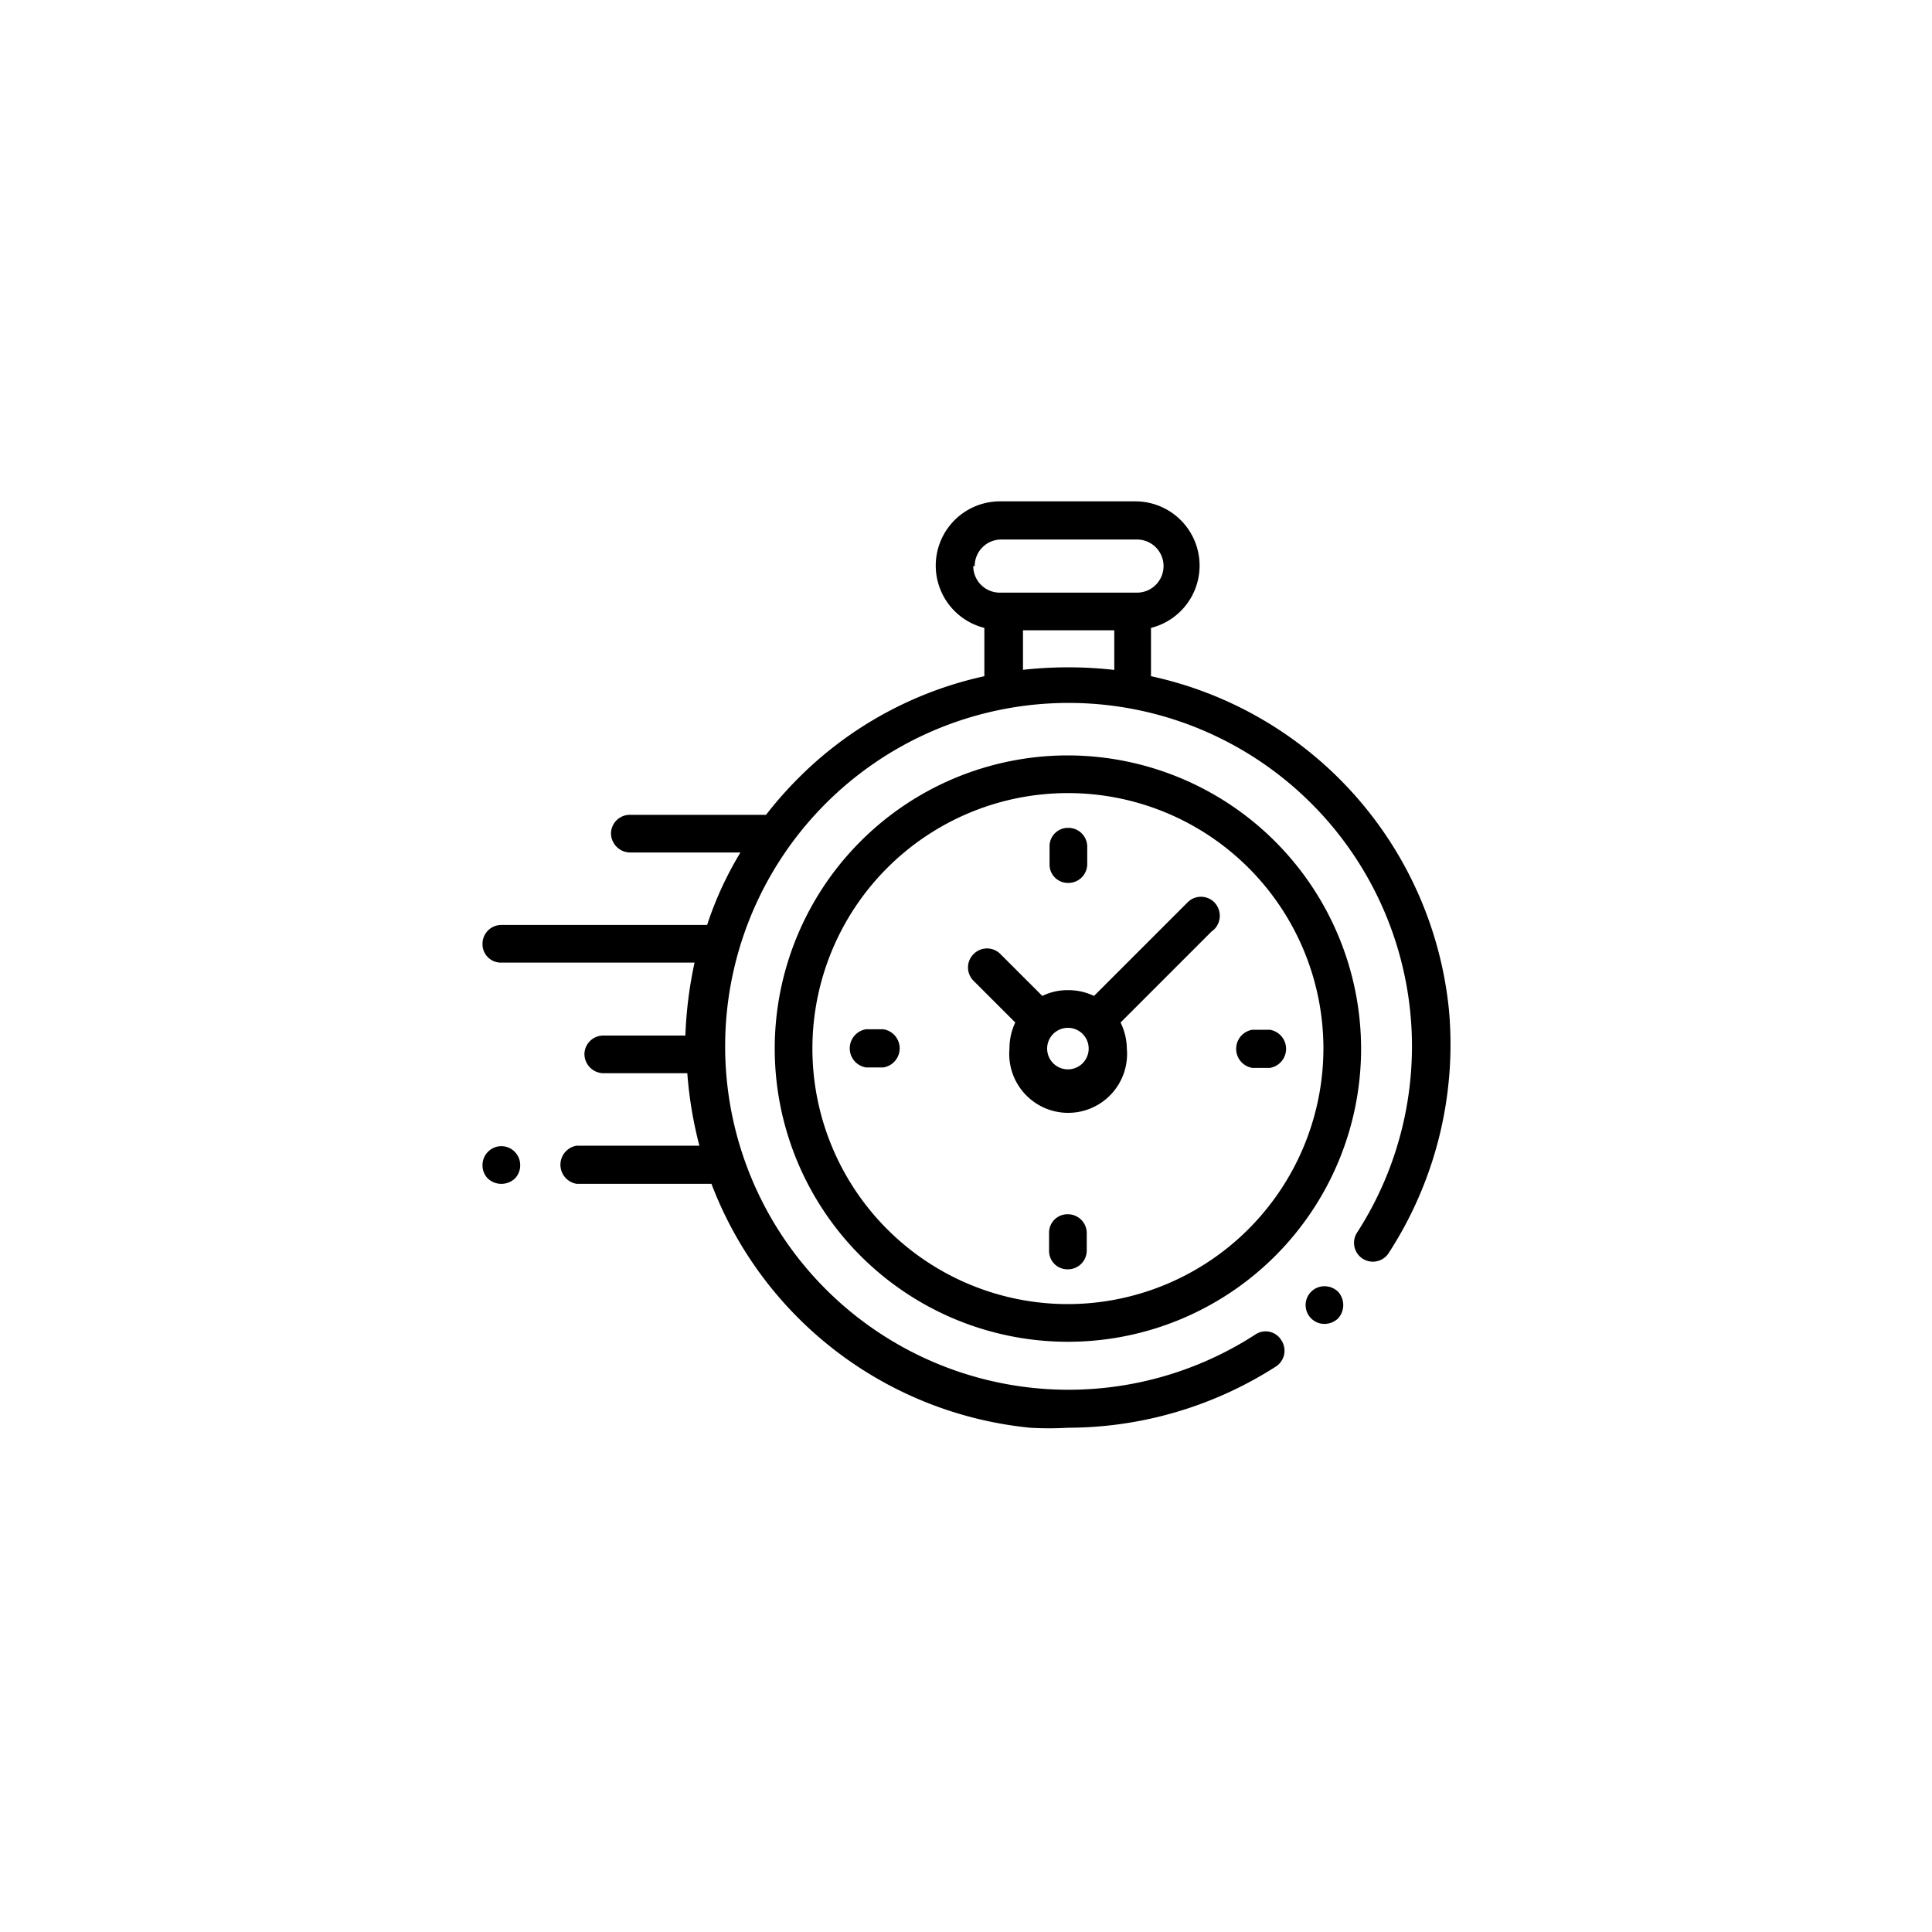 <svg id="Capa_1" data-name="Capa 1" xmlns="http://www.w3.org/2000/svg" viewBox="0 0 40 40"><path d="M30,20.92A7.87,7.87,0,0,0,23.83,14V13a1.33,1.33,0,0,0-.32-2.62H20.7A1.33,1.33,0,0,0,20.38,13v1a7.78,7.78,0,0,0-3.85,2.11,7.92,7.92,0,0,0-.67.76H13.05a.39.39,0,0,0-.4.39.4.4,0,0,0,.4.39h2.28a7.25,7.25,0,0,0-.69,1.5H10.38a.39.39,0,0,0-.39.39.38.38,0,0,0,.39.39h4a8.54,8.54,0,0,0-.19,1.51H12.49a.39.39,0,0,0-.39.39.4.4,0,0,0,.39.39h1.74a8.39,8.39,0,0,0,.25,1.5H11.94a.4.4,0,0,0,0,.79h2.79a7.89,7.89,0,0,0,6.6,5.05,6.79,6.79,0,0,0,.78,0,8,8,0,0,0,4.31-1.27.39.39,0,0,0,.11-.54.38.38,0,0,0-.54-.12,7.11,7.11,0,1,1,2.1-2.1.39.39,0,0,0,.65.43A7.93,7.93,0,0,0,30,20.92Zm-9.82-9.2a.55.55,0,0,1,.55-.55h2.81a.55.55,0,1,1,0,1.1H20.7A.55.55,0,0,1,20.15,11.72Zm1,2.15v-.82h1.89v.82A8.53,8.53,0,0,0,21.16,13.87Z"/><path d="M27.42,26.63a.39.39,0,0,0-.27.11.39.39,0,0,0,0,.56.39.39,0,0,0,.27.11.41.41,0,0,0,.28-.11.41.41,0,0,0,0-.56A.41.41,0,0,0,27.42,26.63Z"/><path d="M22.11,15.64a6.07,6.07,0,1,0,6.07,6.07A6.08,6.08,0,0,0,22.11,15.64Zm0,11.36a5.29,5.29,0,1,1,5.29-5.29A5.3,5.3,0,0,1,22.11,27Z"/><path d="M24.59,18.68l-1.94,1.94a1.22,1.22,0,0,0-.54-.12,1.18,1.18,0,0,0-.53.12l-.87-.87a.39.39,0,0,0-.55,0,.39.39,0,0,0,0,.56l.86.86a1.25,1.25,0,0,0-.12.54,1.22,1.22,0,1,0,2.43,0,1.26,1.26,0,0,0-.13-.54l1.88-1.88h0l.06-.05a.4.4,0,0,0,0-.56A.39.39,0,0,0,24.59,18.68Zm-2.48,3.46a.43.43,0,0,1,0-.86.43.43,0,1,1,0,.86Z"/><path d="M26.29,21.32h-.36a.4.4,0,0,0,0,.79h.36a.4.4,0,0,0,0-.79Z"/><path d="M18.29,21.31h-.36a.4.4,0,0,0,0,.79h.36a.4.4,0,0,0,0-.79Z"/><path d="M22.12,18.28a.39.39,0,0,0,.39-.39v-.36a.39.39,0,0,0-.39-.39.38.38,0,0,0-.39.39v.36A.38.38,0,0,0,22.12,18.28Z"/><path d="M22.11,25.14a.38.38,0,0,0-.39.39v.36a.38.38,0,0,0,.39.39.39.39,0,0,0,.39-.39v-.36A.39.39,0,0,0,22.11,25.14Z"/><path d="M10.38,23.73a.39.39,0,0,0-.28.12.39.39,0,0,0-.11.27.39.39,0,0,0,.11.28.41.41,0,0,0,.56,0,.39.39,0,0,0,.11-.28.39.39,0,0,0-.11-.27A.39.39,0,0,0,10.38,23.73Z"/></svg>